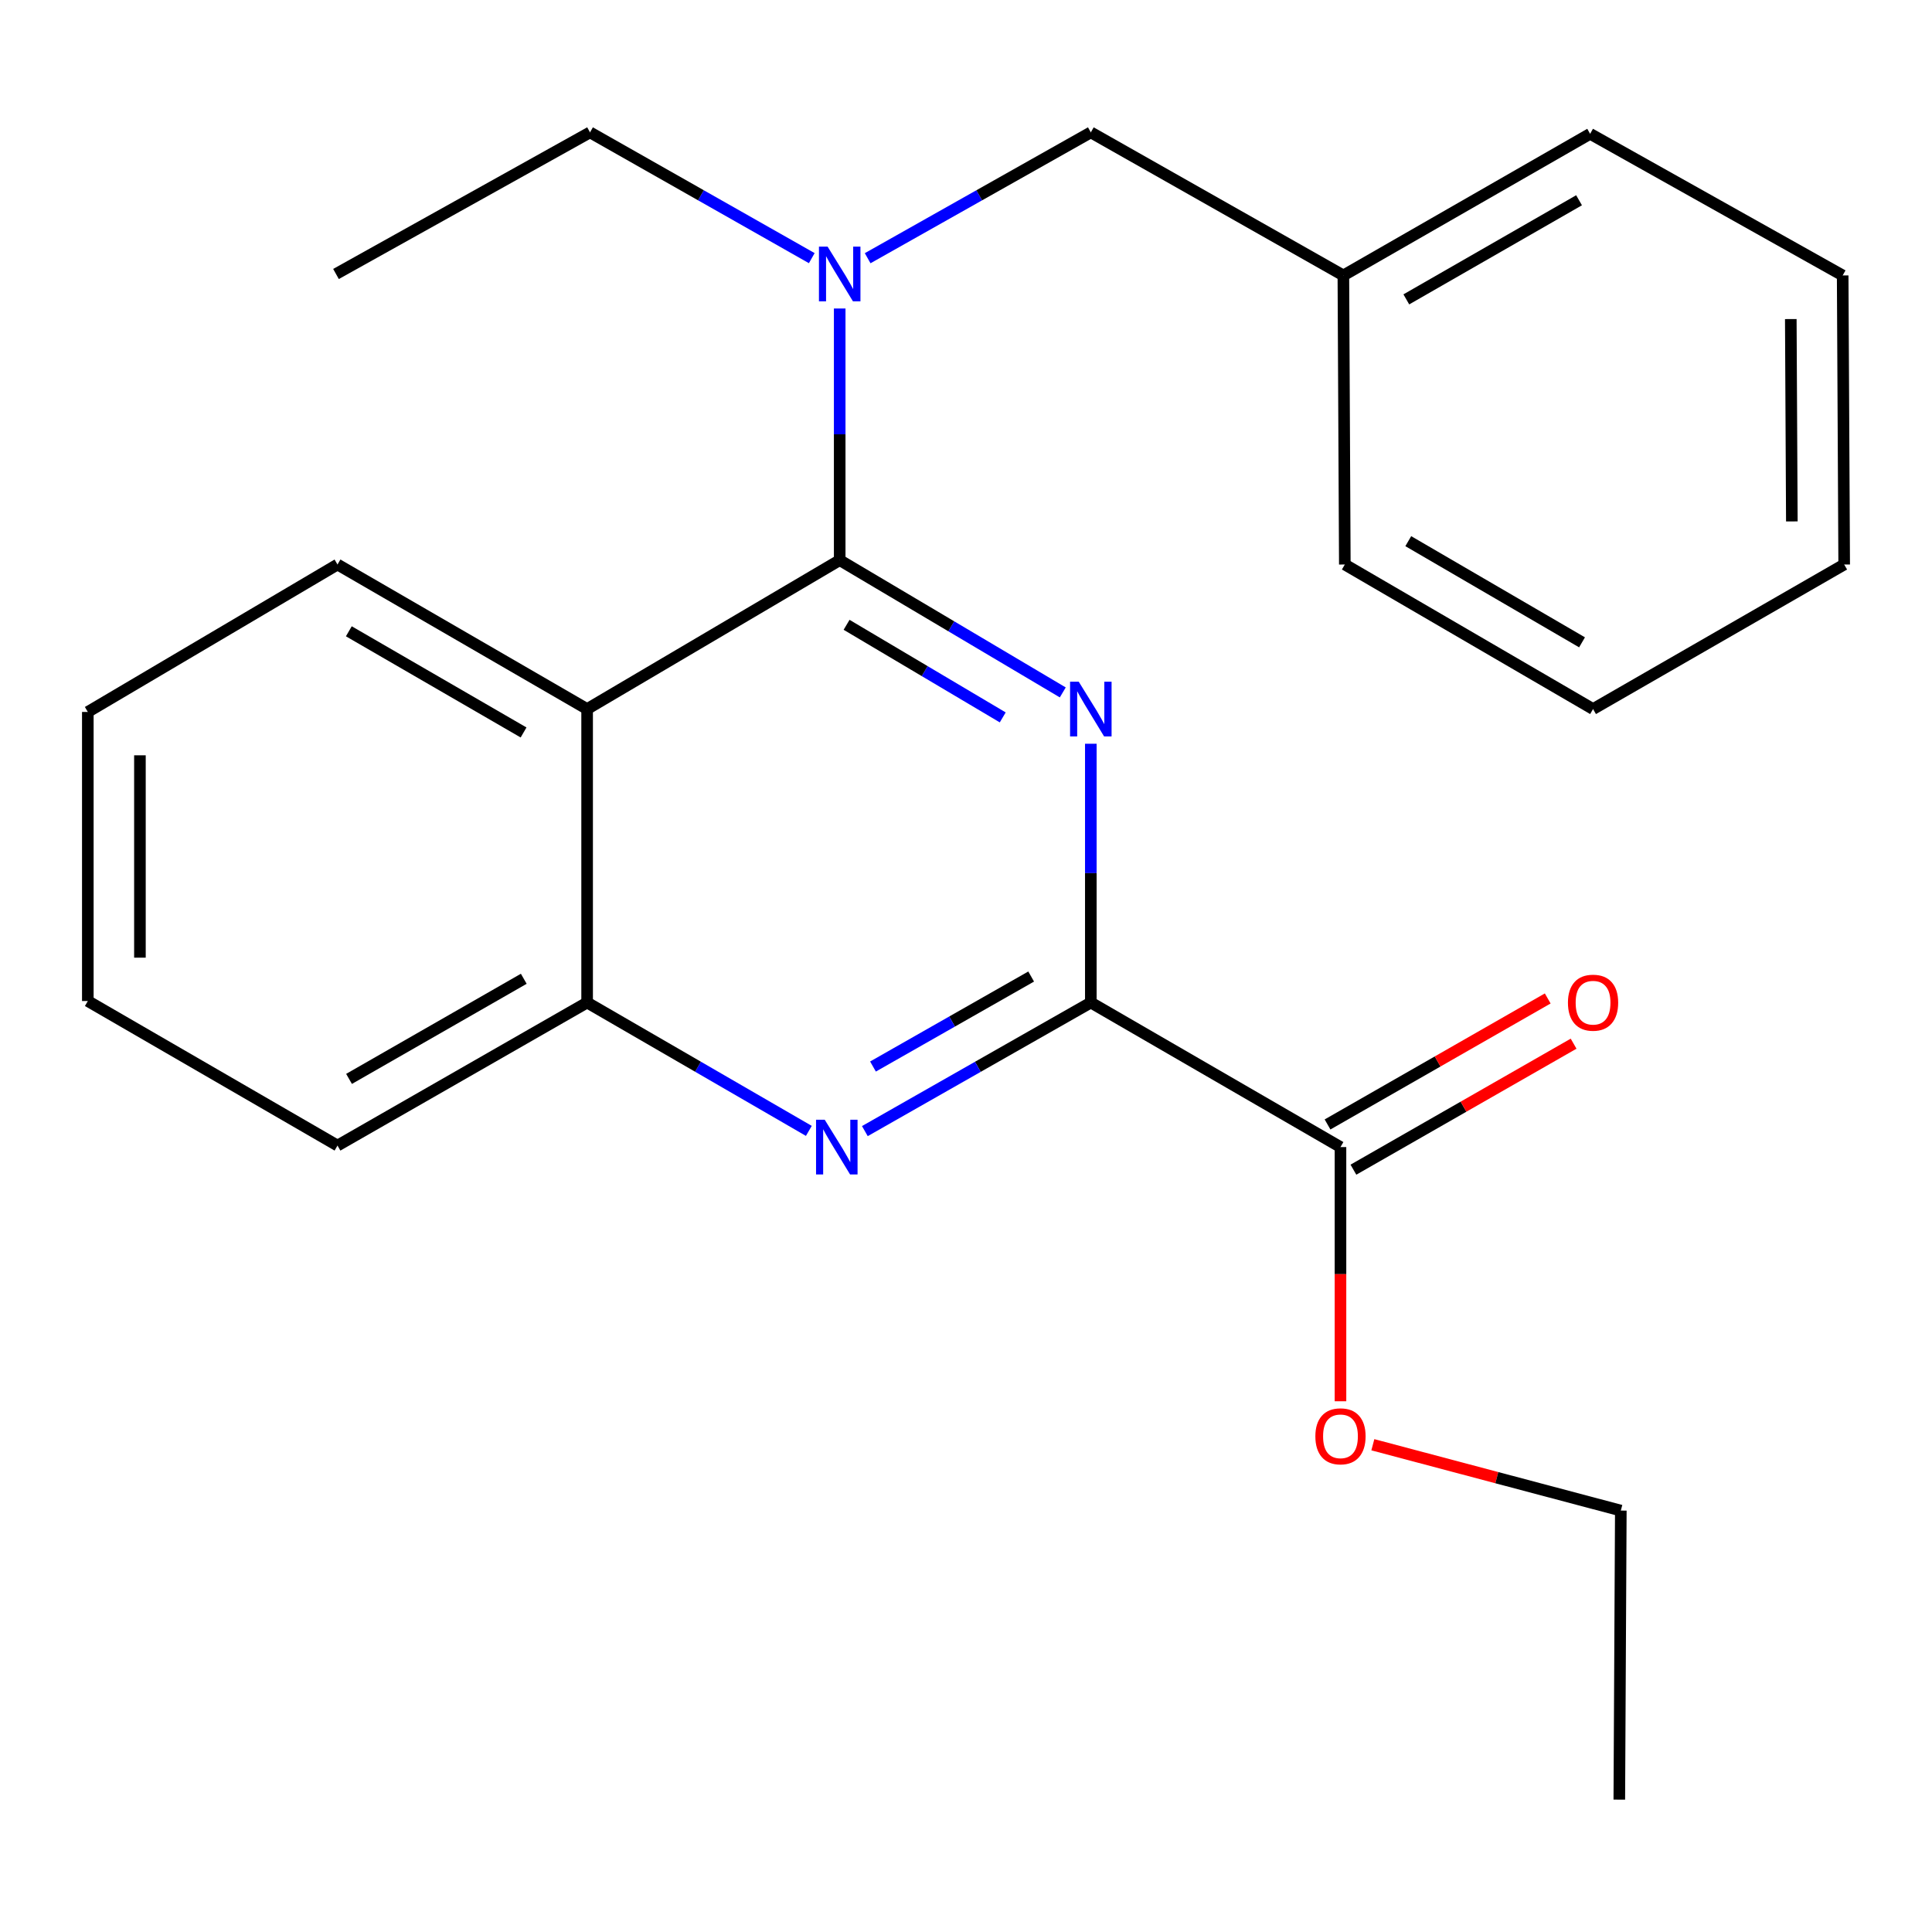 <?xml version='1.0' encoding='iso-8859-1'?>
<svg version='1.1' baseProfile='full'
              xmlns='http://www.w3.org/2000/svg'
                      xmlns:rdkit='http://www.rdkit.org/xml'
                      xmlns:xlink='http://www.w3.org/1999/xlink'
                  xml:space='preserve'
width='1000px' height='1000px' viewBox='0 0 1000 1000'>
<!-- END OF HEADER -->
<rect style='opacity:1.0;fill:#FFFFFF;stroke:none' width='1000' height='1000' x='0' y='0'> </rect>
<path class='bond-0' d='M 550.092,358.396 L 492.359,324.162' style='fill:none;fill-rule:evenodd;stroke:#0000FF;stroke-width:6px;stroke-linecap:butt;stroke-linejoin:miter;stroke-opacity:1' />
<path class='bond-0' d='M 492.359,324.162 L 434.626,289.929' style='fill:none;fill-rule:evenodd;stroke:#000000;stroke-width:6px;stroke-linecap:butt;stroke-linejoin:miter;stroke-opacity:1' />
<path class='bond-0' d='M 519.016,371.325 L 478.603,347.361' style='fill:none;fill-rule:evenodd;stroke:#0000FF;stroke-width:6px;stroke-linecap:butt;stroke-linejoin:miter;stroke-opacity:1' />
<path class='bond-0' d='M 478.603,347.361 L 438.19,323.397' style='fill:none;fill-rule:evenodd;stroke:#000000;stroke-width:6px;stroke-linecap:butt;stroke-linejoin:miter;stroke-opacity:1' />
<path class='bond-1' d='M 564.61,384.962 L 564.61,451.936' style='fill:none;fill-rule:evenodd;stroke:#0000FF;stroke-width:6px;stroke-linecap:butt;stroke-linejoin:miter;stroke-opacity:1' />
<path class='bond-1' d='M 564.61,451.936 L 564.61,518.909' style='fill:none;fill-rule:evenodd;stroke:#000000;stroke-width:6px;stroke-linecap:butt;stroke-linejoin:miter;stroke-opacity:1' />
<path class='bond-2' d='M 434.626,289.929 L 303.893,367.005' style='fill:none;fill-rule:evenodd;stroke:#000000;stroke-width:6px;stroke-linecap:butt;stroke-linejoin:miter;stroke-opacity:1' />
<path class='bond-4' d='M 434.626,289.929 L 434.626,224.803' style='fill:none;fill-rule:evenodd;stroke:#000000;stroke-width:6px;stroke-linecap:butt;stroke-linejoin:miter;stroke-opacity:1' />
<path class='bond-4' d='M 434.626,224.803 L 434.626,159.678' style='fill:none;fill-rule:evenodd;stroke:#0000FF;stroke-width:6px;stroke-linecap:butt;stroke-linejoin:miter;stroke-opacity:1' />
<path class='bond-3' d='M 564.61,518.909 L 506.13,552.185' style='fill:none;fill-rule:evenodd;stroke:#000000;stroke-width:6px;stroke-linecap:butt;stroke-linejoin:miter;stroke-opacity:1' />
<path class='bond-3' d='M 506.13,552.185 L 447.65,585.46' style='fill:none;fill-rule:evenodd;stroke:#0000FF;stroke-width:6px;stroke-linecap:butt;stroke-linejoin:miter;stroke-opacity:1' />
<path class='bond-3' d='M 533.727,505.45 L 492.791,528.743' style='fill:none;fill-rule:evenodd;stroke:#000000;stroke-width:6px;stroke-linecap:butt;stroke-linejoin:miter;stroke-opacity:1' />
<path class='bond-3' d='M 492.791,528.743 L 451.855,552.036' style='fill:none;fill-rule:evenodd;stroke:#0000FF;stroke-width:6px;stroke-linecap:butt;stroke-linejoin:miter;stroke-opacity:1' />
<path class='bond-6' d='M 564.61,518.909 L 693.829,593.723' style='fill:none;fill-rule:evenodd;stroke:#000000;stroke-width:6px;stroke-linecap:butt;stroke-linejoin:miter;stroke-opacity:1' />
<path class='bond-11' d='M 303.893,367.005 L 174.689,292.191' style='fill:none;fill-rule:evenodd;stroke:#000000;stroke-width:6px;stroke-linecap:butt;stroke-linejoin:miter;stroke-opacity:1' />
<path class='bond-11' d='M 270.998,379.123 L 180.555,326.753' style='fill:none;fill-rule:evenodd;stroke:#000000;stroke-width:6px;stroke-linecap:butt;stroke-linejoin:miter;stroke-opacity:1' />
<path class='bond-24' d='M 303.893,367.005 L 303.893,518.909' style='fill:none;fill-rule:evenodd;stroke:#000000;stroke-width:6px;stroke-linecap:butt;stroke-linejoin:miter;stroke-opacity:1' />
<path class='bond-5' d='M 418.655,585.345 L 361.274,552.127' style='fill:none;fill-rule:evenodd;stroke:#0000FF;stroke-width:6px;stroke-linecap:butt;stroke-linejoin:miter;stroke-opacity:1' />
<path class='bond-5' d='M 361.274,552.127 L 303.893,518.909' style='fill:none;fill-rule:evenodd;stroke:#000000;stroke-width:6px;stroke-linecap:butt;stroke-linejoin:miter;stroke-opacity:1' />
<path class='bond-7' d='M 449.097,133.654 L 506.853,101.084' style='fill:none;fill-rule:evenodd;stroke:#0000FF;stroke-width:6px;stroke-linecap:butt;stroke-linejoin:miter;stroke-opacity:1' />
<path class='bond-7' d='M 506.853,101.084 L 564.61,68.514' style='fill:none;fill-rule:evenodd;stroke:#000000;stroke-width:6px;stroke-linecap:butt;stroke-linejoin:miter;stroke-opacity:1' />
<path class='bond-12' d='M 420.172,133.616 L 362.782,101.065' style='fill:none;fill-rule:evenodd;stroke:#0000FF;stroke-width:6px;stroke-linecap:butt;stroke-linejoin:miter;stroke-opacity:1' />
<path class='bond-12' d='M 362.782,101.065 L 305.392,68.514' style='fill:none;fill-rule:evenodd;stroke:#000000;stroke-width:6px;stroke-linecap:butt;stroke-linejoin:miter;stroke-opacity:1' />
<path class='bond-13' d='M 303.893,518.909 L 174.689,592.944' style='fill:none;fill-rule:evenodd;stroke:#000000;stroke-width:6px;stroke-linecap:butt;stroke-linejoin:miter;stroke-opacity:1' />
<path class='bond-13' d='M 271.104,506.613 L 180.661,558.438' style='fill:none;fill-rule:evenodd;stroke:#000000;stroke-width:6px;stroke-linecap:butt;stroke-linejoin:miter;stroke-opacity:1' />
<path class='bond-8' d='M 700.527,605.427 L 757.511,572.818' style='fill:none;fill-rule:evenodd;stroke:#000000;stroke-width:6px;stroke-linecap:butt;stroke-linejoin:miter;stroke-opacity:1' />
<path class='bond-8' d='M 757.511,572.818 L 814.494,540.208' style='fill:none;fill-rule:evenodd;stroke:#FF0000;stroke-width:6px;stroke-linecap:butt;stroke-linejoin:miter;stroke-opacity:1' />
<path class='bond-8' d='M 687.131,582.019 L 744.115,549.409' style='fill:none;fill-rule:evenodd;stroke:#000000;stroke-width:6px;stroke-linecap:butt;stroke-linejoin:miter;stroke-opacity:1' />
<path class='bond-8' d='M 744.115,549.409 L 801.098,516.799' style='fill:none;fill-rule:evenodd;stroke:#FF0000;stroke-width:6px;stroke-linecap:butt;stroke-linejoin:miter;stroke-opacity:1' />
<path class='bond-9' d='M 693.829,593.723 L 693.829,659.506' style='fill:none;fill-rule:evenodd;stroke:#000000;stroke-width:6px;stroke-linecap:butt;stroke-linejoin:miter;stroke-opacity:1' />
<path class='bond-9' d='M 693.829,659.506 L 693.829,725.29' style='fill:none;fill-rule:evenodd;stroke:#FF0000;stroke-width:6px;stroke-linecap:butt;stroke-linejoin:miter;stroke-opacity:1' />
<path class='bond-10' d='M 564.61,68.514 L 695.327,142.564' style='fill:none;fill-rule:evenodd;stroke:#000000;stroke-width:6px;stroke-linecap:butt;stroke-linejoin:miter;stroke-opacity:1' />
<path class='bond-14' d='M 710.582,747.798 L 774.757,764.836' style='fill:none;fill-rule:evenodd;stroke:#FF0000;stroke-width:6px;stroke-linecap:butt;stroke-linejoin:miter;stroke-opacity:1' />
<path class='bond-14' d='M 774.757,764.836 L 838.931,781.873' style='fill:none;fill-rule:evenodd;stroke:#000000;stroke-width:6px;stroke-linecap:butt;stroke-linejoin:miter;stroke-opacity:1' />
<path class='bond-15' d='M 695.327,142.564 L 823.049,69.264' style='fill:none;fill-rule:evenodd;stroke:#000000;stroke-width:6px;stroke-linecap:butt;stroke-linejoin:miter;stroke-opacity:1' />
<path class='bond-15' d='M 727.911,154.961 L 817.315,103.651' style='fill:none;fill-rule:evenodd;stroke:#000000;stroke-width:6px;stroke-linecap:butt;stroke-linejoin:miter;stroke-opacity:1' />
<path class='bond-16' d='M 695.327,142.564 L 696.077,292.191' style='fill:none;fill-rule:evenodd;stroke:#000000;stroke-width:6px;stroke-linecap:butt;stroke-linejoin:miter;stroke-opacity:1' />
<path class='bond-18' d='M 174.689,292.191 L 45.455,368.503' style='fill:none;fill-rule:evenodd;stroke:#000000;stroke-width:6px;stroke-linecap:butt;stroke-linejoin:miter;stroke-opacity:1' />
<path class='bond-17' d='M 305.392,68.514 L 173.91,141.815' style='fill:none;fill-rule:evenodd;stroke:#000000;stroke-width:6px;stroke-linecap:butt;stroke-linejoin:miter;stroke-opacity:1' />
<path class='bond-20' d='M 174.689,592.944 L 45.455,518.13' style='fill:none;fill-rule:evenodd;stroke:#000000;stroke-width:6px;stroke-linecap:butt;stroke-linejoin:miter;stroke-opacity:1' />
<path class='bond-19' d='M 838.931,781.873 L 838.152,931.486' style='fill:none;fill-rule:evenodd;stroke:#000000;stroke-width:6px;stroke-linecap:butt;stroke-linejoin:miter;stroke-opacity:1' />
<path class='bond-21' d='M 823.049,69.264 L 953.766,142.564' style='fill:none;fill-rule:evenodd;stroke:#000000;stroke-width:6px;stroke-linecap:butt;stroke-linejoin:miter;stroke-opacity:1' />
<path class='bond-22' d='M 696.077,292.191 L 824.562,367.005' style='fill:none;fill-rule:evenodd;stroke:#000000;stroke-width:6px;stroke-linecap:butt;stroke-linejoin:miter;stroke-opacity:1' />
<path class='bond-22' d='M 728.921,280.106 L 818.86,332.475' style='fill:none;fill-rule:evenodd;stroke:#000000;stroke-width:6px;stroke-linecap:butt;stroke-linejoin:miter;stroke-opacity:1' />
<path class='bond-25' d='M 45.455,368.503 L 45.455,518.13' style='fill:none;fill-rule:evenodd;stroke:#000000;stroke-width:6px;stroke-linecap:butt;stroke-linejoin:miter;stroke-opacity:1' />
<path class='bond-25' d='M 72.425,390.947 L 72.425,495.686' style='fill:none;fill-rule:evenodd;stroke:#000000;stroke-width:6px;stroke-linecap:butt;stroke-linejoin:miter;stroke-opacity:1' />
<path class='bond-26' d='M 953.766,142.564 L 954.545,292.191' style='fill:none;fill-rule:evenodd;stroke:#000000;stroke-width:6px;stroke-linecap:butt;stroke-linejoin:miter;stroke-opacity:1' />
<path class='bond-26' d='M 926.913,165.148 L 927.458,269.887' style='fill:none;fill-rule:evenodd;stroke:#000000;stroke-width:6px;stroke-linecap:butt;stroke-linejoin:miter;stroke-opacity:1' />
<path class='bond-23' d='M 824.562,367.005 L 954.545,292.191' style='fill:none;fill-rule:evenodd;stroke:#000000;stroke-width:6px;stroke-linecap:butt;stroke-linejoin:miter;stroke-opacity:1' />
<path  class='atom-0' d='M 558.35 352.845
L 567.63 367.845
Q 568.55 369.325, 570.03 372.005
Q 571.51 374.685, 571.59 374.845
L 571.59 352.845
L 575.35 352.845
L 575.35 381.165
L 571.47 381.165
L 561.51 364.765
Q 560.35 362.845, 559.11 360.645
Q 557.91 358.445, 557.55 357.765
L 557.55 381.165
L 553.87 381.165
L 553.87 352.845
L 558.35 352.845
' fill='#0000FF'/>
<path  class='atom-4' d='M 426.868 579.563
L 436.148 594.563
Q 437.068 596.043, 438.548 598.723
Q 440.028 601.403, 440.108 601.563
L 440.108 579.563
L 443.868 579.563
L 443.868 607.883
L 439.988 607.883
L 430.028 591.483
Q 428.868 589.563, 427.628 587.363
Q 426.428 585.163, 426.068 584.483
L 426.068 607.883
L 422.388 607.883
L 422.388 579.563
L 426.868 579.563
' fill='#0000FF'/>
<path  class='atom-5' d='M 428.366 127.655
L 437.646 142.655
Q 438.566 144.135, 440.046 146.815
Q 441.526 149.495, 441.606 149.655
L 441.606 127.655
L 445.366 127.655
L 445.366 155.975
L 441.486 155.975
L 431.526 139.575
Q 430.366 137.655, 429.126 135.455
Q 427.926 133.255, 427.566 132.575
L 427.566 155.975
L 423.886 155.975
L 423.886 127.655
L 428.366 127.655
' fill='#0000FF'/>
<path  class='atom-9' d='M 811.562 518.989
Q 811.562 512.189, 814.922 508.389
Q 818.282 504.589, 824.562 504.589
Q 830.842 504.589, 834.202 508.389
Q 837.562 512.189, 837.562 518.989
Q 837.562 525.869, 834.162 529.789
Q 830.762 533.669, 824.562 533.669
Q 818.322 533.669, 814.922 529.789
Q 811.562 525.909, 811.562 518.989
M 824.562 530.469
Q 828.882 530.469, 831.202 527.589
Q 833.562 524.669, 833.562 518.989
Q 833.562 513.429, 831.202 510.629
Q 828.882 507.789, 824.562 507.789
Q 820.242 507.789, 817.882 510.589
Q 815.562 513.389, 815.562 518.989
Q 815.562 524.709, 817.882 527.589
Q 820.242 530.469, 824.562 530.469
' fill='#FF0000'/>
<path  class='atom-10' d='M 680.829 743.43
Q 680.829 736.63, 684.189 732.83
Q 687.549 729.03, 693.829 729.03
Q 700.109 729.03, 703.469 732.83
Q 706.829 736.63, 706.829 743.43
Q 706.829 750.31, 703.429 754.23
Q 700.029 758.11, 693.829 758.11
Q 687.589 758.11, 684.189 754.23
Q 680.829 750.35, 680.829 743.43
M 693.829 754.91
Q 698.149 754.91, 700.469 752.03
Q 702.829 749.11, 702.829 743.43
Q 702.829 737.87, 700.469 735.07
Q 698.149 732.23, 693.829 732.23
Q 689.509 732.23, 687.149 735.03
Q 684.829 737.83, 684.829 743.43
Q 684.829 749.15, 687.149 752.03
Q 689.509 754.91, 693.829 754.91
' fill='#FF0000'/>
</svg>
